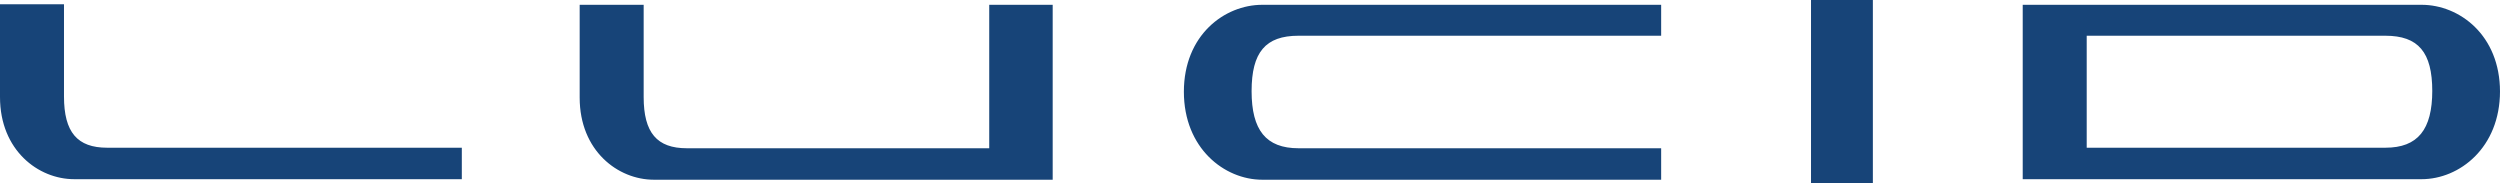 <?xml version="1.0" encoding="UTF-8"?>
<svg id="uuid-e7ba54ad-ba6d-4868-a5be-3809f1f168f0" data-name="Layer 2" xmlns="http://www.w3.org/2000/svg" viewBox="0 0 46.88 3.44">
  <defs>
    <style>
      .uuid-66ad753b-89b6-4b66-a246-0432d6fe1960 {
        fill: #174478;
        fill-rule: evenodd;
      }
    </style>
  </defs>
  <g id="uuid-5389011b-98a5-4dee-8413-e8a7382511df" data-name="Layer 1">
    <path class="uuid-66ad753b-89b6-4b66-a246-0432d6fe1960" d="M45.61,1.71c0-.73-.26-1.04-.88-1.04h-5.6v2.1h5.6c.61,0,.88-.34.88-1.07ZM46.88,1.71c0,1.06-.76,1.65-1.47,1.65h-7.48V.09h7.48c.71,0,1.47.57,1.47,1.63ZM24.35.67h6.8V.09h-7.48c-.71,0-1.47.57-1.47,1.63s.76,1.65,1.47,1.65h7.48v-.59h-6.8c-.61,0-.88-.34-.88-1.07s.26-1.04.88-1.04ZM2.01,2.77c-.56,0-.81-.29-.81-.96V.08H0v1.74c0,1,.72,1.54,1.39,1.54h7.27v-.59H2.01h0ZM18.55.09v2.69h-5.67c-.56,0-.81-.29-.81-.96V.09h-1.2v1.74c0,1,.72,1.54,1.39,1.54h7.48V.09h-1.2ZM33.96,3.44h1.16V0h-1.16v3.44h0Z"/>
  </g>
</svg>